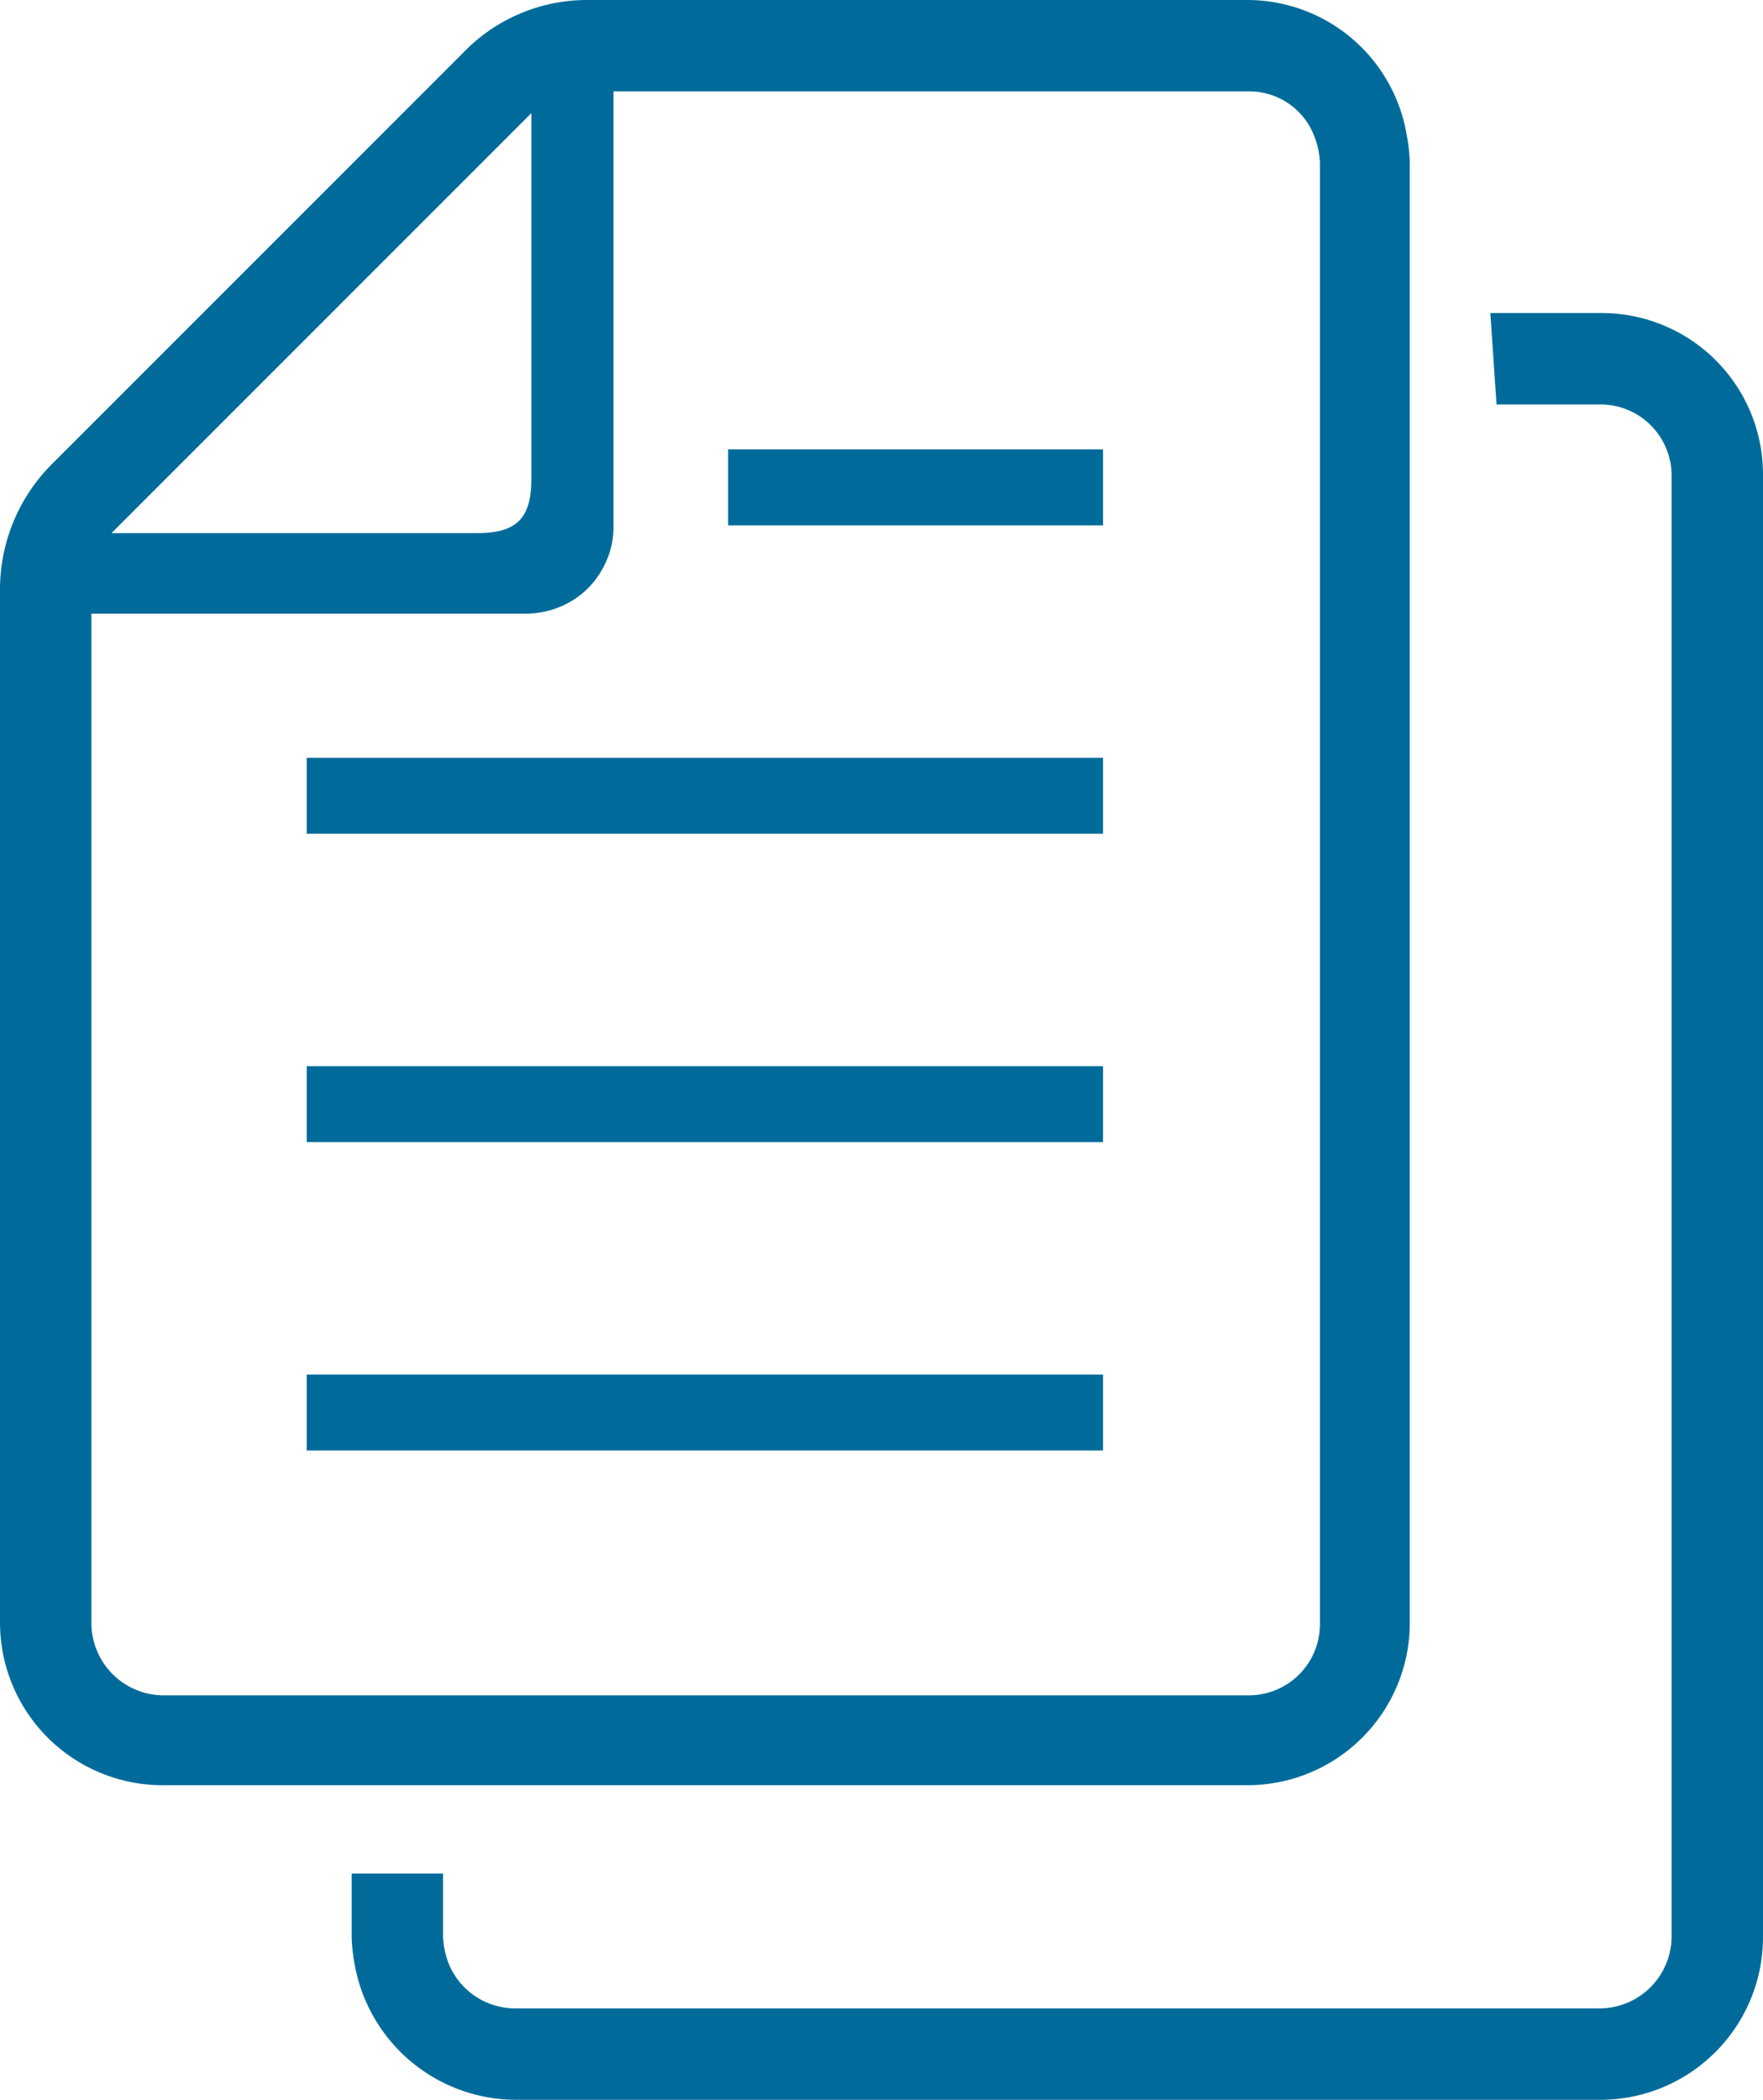 <svg id="_service_1_icon7-01" data-name=" service_1_icon7-01" xmlns="http://www.w3.org/2000/svg" width="113.8" height="135.5" viewBox="0 0 113.8 135.5">
  <rect id="長方形_1748" data-name="長方形 1748" width="51.4" height="4.9" transform="translate(19.8 88.7)" fill="#006b9a"/>
  <rect id="長方形_1749" data-name="長方形 1749" width="51.4" height="4.9" transform="translate(19.8 68.8)" fill="#006b9a"/>
  <rect id="長方形_1750" data-name="長方形 1750" width="51.4" height="4.9" transform="translate(19.8 48.9)" fill="#006b9a"/>
  <rect id="長方形_1751" data-name="長方形 1751" width="24.2" height="4.9" transform="translate(47 29)" fill="#006b9a"/>
  <path id="パス_3276" data-name="パス 3276" d="M91,104.8V10.5a11.019,11.019,0,0,0-.2-1.8A10.438,10.438,0,0,0,80.5,0H38a11.1,11.1,0,0,0-8.1,3.4L3.4,29.9A11.439,11.439,0,0,0,0,38v66.7a10.5,10.5,0,0,0,10.5,10.5h70A10.478,10.478,0,0,0,91,104.8ZM34.3,7.3V30.9c0,2.6-1,3.5-3.5,3.5H7.2ZM5.9,104.8V39.6h28a5.834,5.834,0,0,0,2.6-.6A5.5,5.5,0,0,0,39,36.5a5.421,5.421,0,0,0,.6-2.5V5.9h41a4.473,4.473,0,0,1,4.2,2.8,5.263,5.263,0,0,1,.4,1.8v94.3a4.588,4.588,0,0,1-4.6,4.6h-70A4.674,4.674,0,0,1,5.9,104.8Z" fill="#006b9a"/>
  <path id="パス_3277" data-name="パス 3277" d="M103.3,20.2H96.2l.4,5.9h6.7a4.588,4.588,0,0,1,4.6,4.6V125a4.653,4.653,0,0,1-4.6,4.6H33.2a4.627,4.627,0,0,1-4.2-2.8,5.263,5.263,0,0,1-.4-1.8v-4.1H22.7V125a11.019,11.019,0,0,0,.2,1.8,10.6,10.6,0,0,0,10.3,8.7h70.1A10.5,10.5,0,0,0,113.8,125V30.6A10.414,10.414,0,0,0,103.3,20.2Z" fill="#006b9a"/>
</svg>

